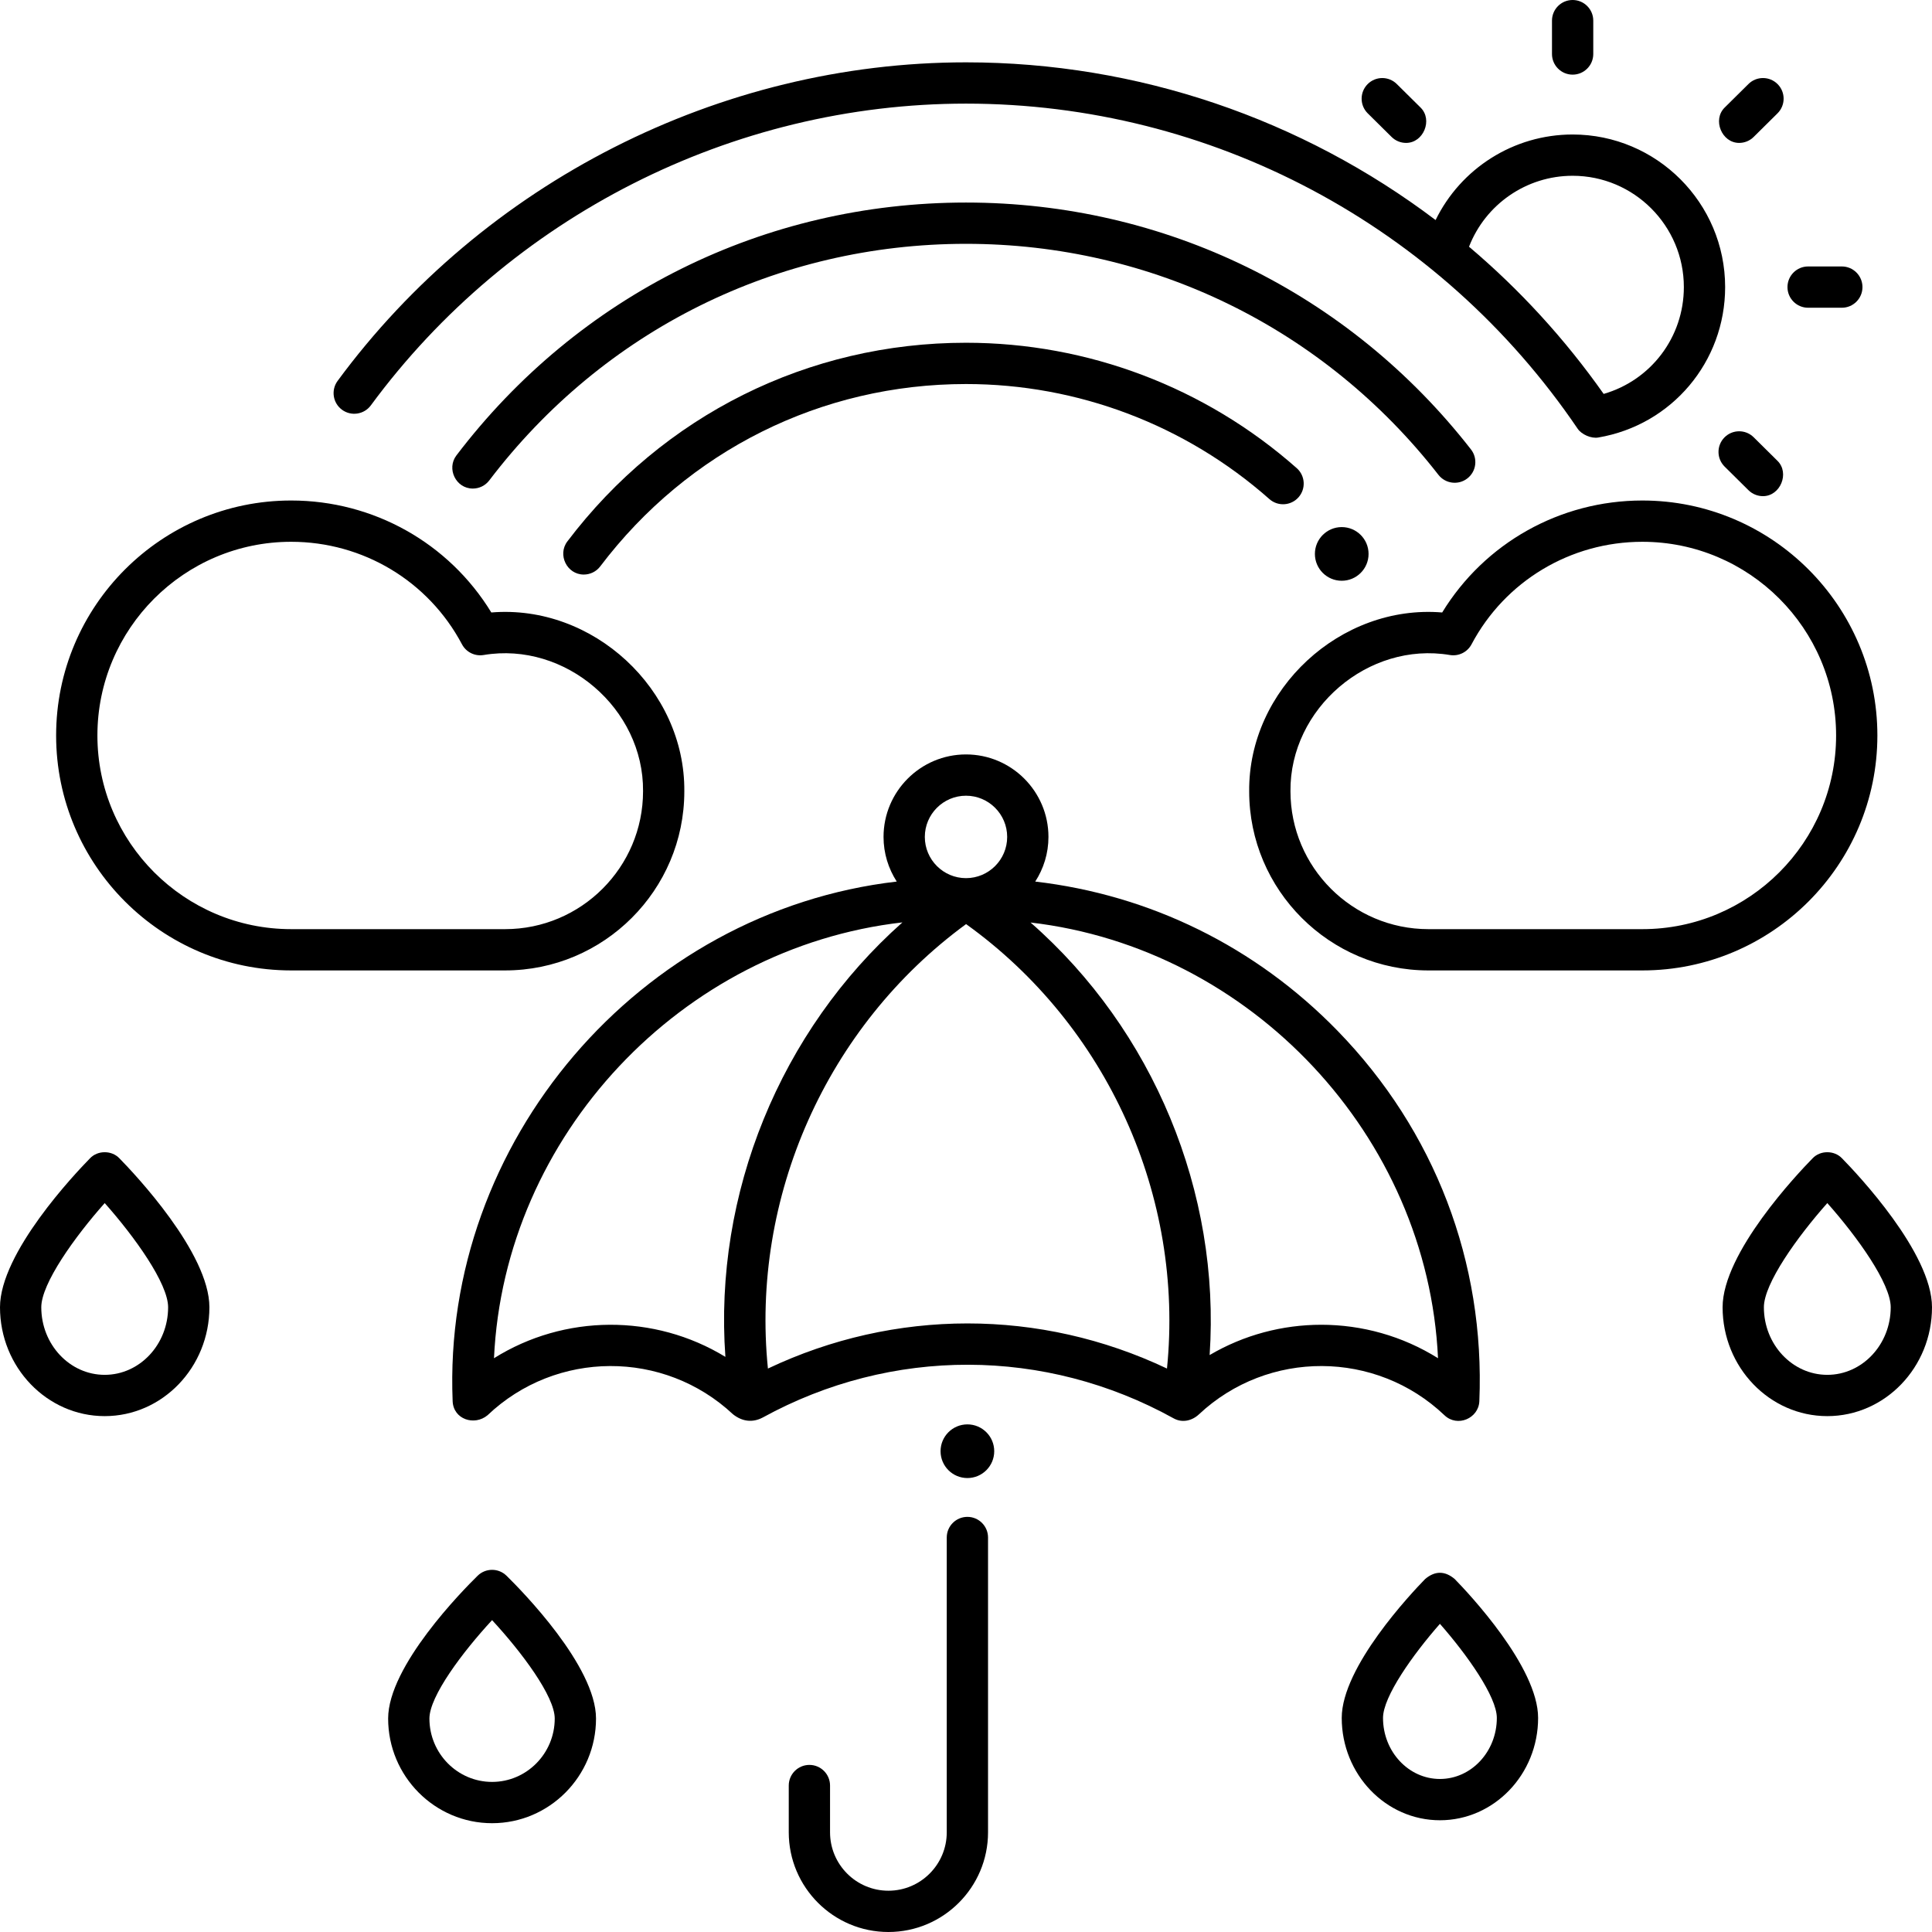 <svg id="Layer_1" enable-background="new 0 0 468 468" height="512" viewBox="0 0 468 468" width="512" xmlns="http://www.w3.org/2000/svg"><g><g><g><g><g><path d="m215.201 468c-13.309 0-24.136-10.833-24.136-24.148v-11.327c0-2.762 2.239-5 5-5s5 2.238 5 5v11.327c0 7.802 6.341 14.148 14.136 14.148s14.136-6.347 14.136-14.148v-71.412c0-2.762 2.239-5 5-5s5 2.238 5 5v71.411c0 13.316-10.828 24.149-24.136 24.149z"/></g><g><circle cx="234.337" cy="351.536" r="6.5"/></g></g><path d="m324.011 249.705c-19.863-20.415-45.44-32.923-73.238-36.158 2.016-3.121 3.201-6.827 3.201-10.812 0-11.02-8.96-19.984-19.974-19.984s-19.974 8.965-19.974 19.984c0 3.983 1.184 7.689 3.2 10.809-62.421 7.247-110.171 63.126-107.578 125.872.183 4.431 5.288 6.038 8.443 3.415 16.605-15.806 42.723-15.915 59.465-.243 2.273 1.797 4.776 2.067 7.2.789 31.204-17.123 68.421-17.047 99.555.206 2.091 1.157 4.47.575 6.139-1.001 16.737-15.667 42.854-15.557 59.459.249 3.128 2.979 8.271.748 8.443-3.415 1.391-33.66-10.805-65.52-34.341-89.711zm-90.011-56.954c5.5 0 9.974 4.479 9.974 9.984s-4.475 9.983-9.974 9.983-9.974-4.479-9.974-9.983c0-5.506 4.474-9.984 9.974-9.984zm-114.338 136.26c2.487-53.914 45.397-99.456 98.935-105.572-29.603 26.278-45.726 65.743-42.881 105.245-17.177-10.483-38.993-10.362-56.054.327zm66.357 2.503c-4.196-41.488 14.198-82.909 48.002-107.664 34.258 24.602 52.847 65.991 48.664 107.661-30.711-14.571-65.935-14.571-96.666.003zm134.025-10.608c-9.354 0-18.714 2.446-27.028 7.339 2.667-39.439-13.661-78.755-43.379-104.779 53.45 6.22 96.216 51.73 98.702 105.545-8.623-5.402-18.457-8.105-28.295-8.105z"/></g><g><g><path d="m380.947 18.081c-2.761 0-5-2.238-5-5v-8.081c0-2.762 2.239-5 5-5s5 2.238 5 5v8.081c0 2.762-2.239 5-5 5z"/></g><g><path d="m340.609 34.619c-1.271 0-2.542-.481-3.517-1.446l-5.773-5.714c-1.963-1.942-1.979-5.108-.037-7.071 1.943-1.961 5.109-1.978 7.071-.036l5.773 5.714c2.992 2.96.697 8.553-3.517 8.553z"/></g><g><path d="m427.057 120.187c-1.271 0-2.543-.481-3.518-1.446l-5.773-5.715c-1.962-1.943-1.979-5.108-.036-7.071 1.942-1.962 5.109-1.979 7.071-.036l5.773 5.715c2.99 2.959.697 8.553-3.517 8.553z"/></g><g><path d="m446.156 74.546h-8.165c-2.761 0-5-2.238-5-5s2.239-5 5-5h8.165c2.761 0 5 2.238 5 5s-2.239 5-5 5z"/></g><g><path d="m421.284 34.619c-4.213 0-6.508-5.594-3.517-8.554l5.773-5.714c1.962-1.942 5.128-1.925 7.071.036 1.942 1.963 1.926 5.129-.037 7.071l-5.773 5.714c-.975.966-2.246 1.447-3.517 1.447z"/></g></g><g><g><path d="m122.349 235.073h-51.819c-31.392 0-56.933-25.531-56.935-56.914 0-31.385 25.54-56.918 56.933-56.918 19.943 0 38.215 10.308 48.488 27.123 24.623-2.042 46.974 18.627 46.752 43.343.001 23.892-19.477 43.366-43.419 43.366zm-98.754-56.914c.002 25.868 21.057 46.914 46.935 46.914h51.819c18.428 0 33.42-14.988 33.42-33.411.18-20.02-18.839-36.321-38.614-32.996-2.125.356-4.239-.686-5.248-2.589-8.121-15.319-23.976-24.836-41.379-24.836-25.879 0-46.933 21.047-46.933 46.918z"/></g><g><path d="m302.597 191.707c-.222-24.716 22.129-45.385 46.752-43.343 10.273-16.815 28.545-27.123 48.488-27.123 31.393 0 56.933 25.533 56.933 56.918-.002 31.383-25.543 56.914-56.935 56.914h-51.819c-23.941 0-43.419-19.474-43.419-43.366zm142.173-13.548c0-25.871-21.054-46.918-46.933-46.918-17.403 0-33.258 9.517-41.379 24.836-1.009 1.903-3.123 2.945-5.248 2.589-19.774-3.325-38.794 12.976-38.614 32.996 0 18.423 14.992 33.411 33.42 33.411h51.819c25.879 0 46.933-21.046 46.935-46.914z"/></g><g><path d="m114.534 118.348c-4.115 0-6.411-4.826-3.976-8.027 29.616-38.929 74.609-61.257 123.442-61.257 48.113 0 92.698 21.798 122.323 59.804 1.698 2.179 1.309 5.32-.87 7.018-2.177 1.698-5.319 1.309-7.017-.869-27.717-35.559-69.427-55.953-114.436-55.953-45.683 0-87.775 20.889-115.482 57.311-.984 1.293-2.475 1.973-3.984 1.973z"/></g><path d="m380.947 32.58c-14.314 0-27.097 8.237-33.194 20.723-32.373-24.472-72.141-38.202-113.753-38.202-59.665 0-116.873 29.159-152.218 77.163-1.637 2.224-1.162 5.354 1.062 6.991 2.223 1.637 5.353 1.161 6.991-1.062 33.698-45.768 87.592-73.092 144.165-73.092 59.323 0 114.715 29.444 148.174 78.763.932 1.374 3.275 2.422 4.981 2.118 17.81-3.021 30.736-18.344 30.736-36.437 0-20.383-16.573-36.965-36.944-36.965zm7.519 62.841c-9.436-13.382-20.411-25.334-32.615-35.656 3.979-10.251 13.885-17.186 25.096-17.186 14.857 0 26.944 12.097 26.944 26.965 0 12.162-8.01 22.588-19.425 25.877z"/><g><path d="m141.411 139.178c-4.108 0-6.409-4.815-3.982-8.019 23.162-30.588 58.361-48.132 96.571-48.132 29.515 0 57.968 10.788 80.116 30.377 2.068 1.829 2.262 4.989.433 7.058-1.829 2.068-4.989 2.263-7.058.433-20.319-17.971-46.418-27.868-73.491-27.868-35.051 0-67.344 16.099-88.599 44.169-.983 1.299-2.478 1.982-3.99 1.982z"/></g><g><circle cx="325.016" cy="134.18" r="6.5"/></g></g></g><g><g><g><path d="m119.199 441.644c-13.883 0-25.178-11.374-25.178-25.354 0-12.698 18.058-31.041 21.678-34.589 1.945-1.907 5.056-1.905 7 0 3.62 3.548 21.677 21.891 21.677 34.589 0 13.98-11.294 25.354-25.177 25.354zm0-49.191c-7.171 7.745-15.178 18.451-15.178 23.836 0 8.467 6.809 15.354 15.178 15.354s15.177-6.888 15.177-15.354c0-5.385-8.006-16.091-15.177-23.836z"/></g><g><path d="m348.801 440.931c-13.115 0-23.785-11.12-23.785-24.789 0-12.342 16.834-30.197 20.208-33.651 2.384-2.008 4.769-2.008 7.153 0 3.375 3.454 20.208 21.31 20.208 33.651.001 13.669-10.669 24.789-23.784 24.789zm0-47.579c-6.581 7.487-13.785 17.637-13.785 22.79 0 8.154 6.184 14.789 13.785 14.789s13.785-6.635 13.785-14.789c0-5.154-7.205-15.303-13.785-22.79z"/></g></g><g><g><path d="m25.362 343.036c-13.985 0-25.362-11.83-25.362-26.372 0-13.179 18.153-32.358 21.792-36.07 1.867-1.982 5.274-1.982 7.141 0 3.639 3.712 21.792 22.892 21.792 36.07-.001 14.542-11.379 26.372-25.363 26.372zm.002-51.605c-7.263 8.174-15.364 19.488-15.364 25.233 0 9.027 6.891 16.372 15.362 16.372s15.362-7.345 15.362-16.372c0-5.759-8.098-17.065-15.36-25.233z"/></g><g><path d="m442.638 343.036c-13.984 0-25.362-11.83-25.362-26.372 0-13.179 18.153-32.358 21.792-36.07 1.867-1.982 5.274-1.982 7.141 0 3.639 3.712 21.792 22.892 21.792 36.07-.001 14.542-11.378 26.372-25.363 26.372zm.002-51.605c-7.263 8.175-15.364 19.488-15.364 25.233 0 9.027 6.891 16.372 15.362 16.372s15.362-7.345 15.362-16.372c0-5.759-8.098-17.065-15.36-25.233z"/></g></g></g></g></svg>